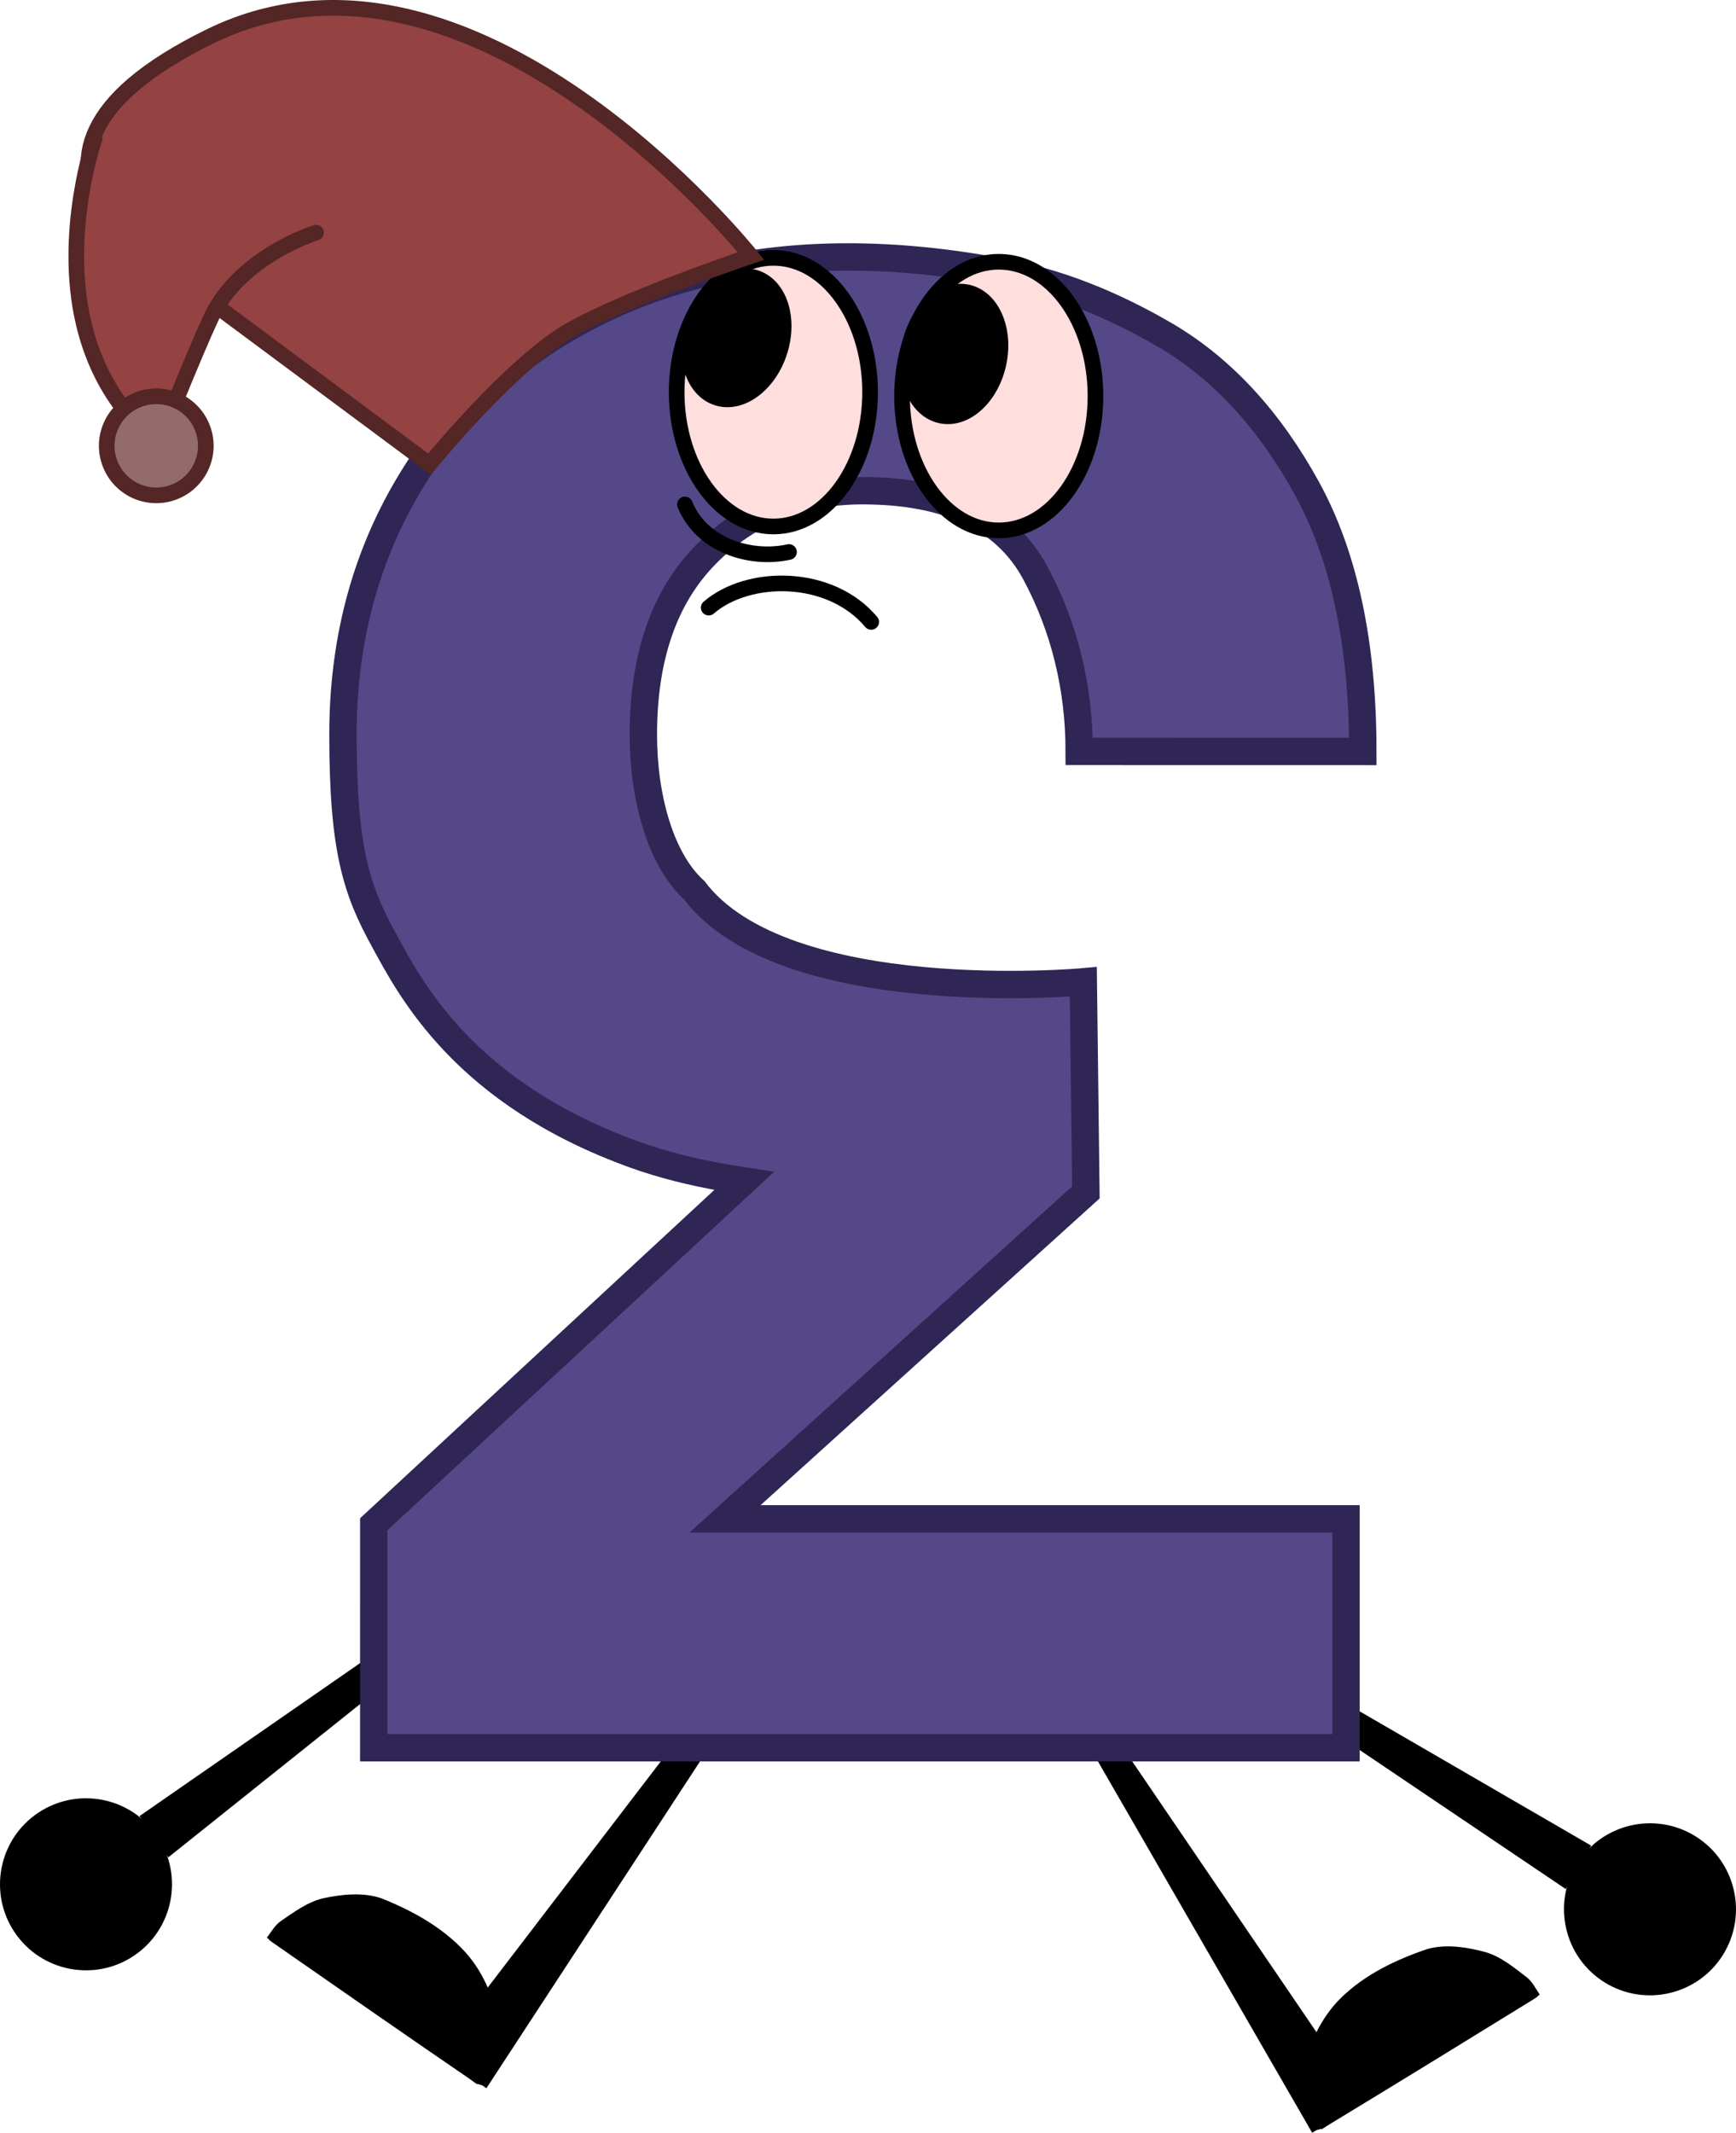<svg version="1.1" xmlns="http://www.w3.org/2000/svg" xmlns:xlink="http://www.w3.org/1999/xlink" width="222.003" height="272.678" viewBox="0,0,222.003,272.678"><g transform="translate(-136.031,-39.313)"><g data-paper-data="{&quot;isPaintingLayer&quot;:true}" fill-rule="nonzero" stroke-linejoin="miter" stroke-miterlimit="10" stroke-dasharray="" stroke-dashoffset="0" style="mix-blend-mode: normal"><g fill="#000000" stroke-linecap="round"><path d="M318.557,288.505c2.39,-0.687 5.097,-0.241 7.412,0.383c1.987,0.56 3.726,2.02 5.276,3.203c0.709,0.541 1.142,1.419 1.622,2.132c0.12,0.178 0.092,0.065 -0.041,0.175c-0.534,0.438 0.352,-0.111 -1.718,1.166c-8.28,5.107 -16.592,10.217 -24.911,15.259c-2.065,1.284 -0.794,0.589 -1.268,0.687c-0.312,0.064 -0.747,0.316 -0.933,-0.218c-0.741,-2.139 -1.999,-4.372 -1.523,-6.629c0.764,-3.614 2.376,-7.295 5.022,-9.893c3.026,-2.986 7.069,-4.924 11.06,-6.265z" stroke="none" stroke-width="1"/><path d="M303.834,311.992l-29.045,-50.338l2.967,-1.642l27.086,39.794l0.159,0.898l5.596,7.091z" data-paper-data="{&quot;origPos&quot;:null}" stroke="#000000" stroke-width="0"/></g><g data-paper-data="{&quot;index&quot;:null}" fill="#000000" stroke-linecap="round"><path d="M195.534,288.901c2.498,2.741 3.902,6.506 4.464,10.157c0.35,2.28 -1.03,4.439 -1.889,6.534c-0.215,0.524 -0.635,0.248 -0.943,0.166c-0.468,-0.124 0.763,0.64 -1.228,-0.757c-8.026,-5.497 -16.041,-11.062 -24.023,-16.622c-1.996,-1.39 -1.141,-0.793 -1.651,-1.26c-0.127,-0.117 -0.161,-0.005 -0.031,-0.177c0.519,-0.686 1,-1.538 1.738,-2.039c1.614,-1.095 3.431,-2.456 5.446,-2.905c2.346,-0.494 5.074,-0.789 7.422,0.03c3.91,1.561 7.839,3.721 10.694,6.871z" stroke="none" stroke-width="1"/><path d="M191.714,301.733l5.982,-6.768l0.208,-0.888l29.258,-38.226l2.871,1.805l-31.8,48.644z" data-paper-data="{&quot;origPos&quot;:null}" stroke="#000000" stroke-width="0"/></g><g data-paper-data="{&quot;origRot&quot;:0,&quot;index&quot;:null}" fill="#000000" stroke-width="0"><path d="M157.534,276.734l-3.653,-5.239l37.391,-25.923l1.993,2.679l-35.781,28.581z" stroke="#000000" stroke-linecap="round"/><path d="M157.909,281.822c-0.409,2.786 -1.88,5.417 -4.314,7.228c-2.435,1.812 -5.377,2.464 -8.163,2.056c-2.786,-0.409 -5.417,-1.88 -7.228,-4.314c-1.812,-2.435 -2.464,-5.377 -2.056,-8.163c0.409,-2.786 1.88,-5.417 4.314,-7.228c2.435,-1.812 5.377,-2.464 8.163,-2.056c2.786,0.409 5.417,1.88 7.228,4.314c1.812,2.435 2.464,5.377 2.056,8.163z" stroke="none" stroke-linecap="butt"/></g><g data-paper-data="{&quot;origRot&quot;:0}" fill="#000000" stroke-width="0"><path d="M336.339,280.883l-37.968,-25.604l1.771,-2.831l39.359,22.825l-3.219,5.516z" stroke="#000000" stroke-linecap="round"/><path d="M337.709,277.588c1.609,-2.573 4.113,-4.251 6.857,-4.883c2.744,-0.632 5.729,-0.219 8.302,1.391c2.573,1.609 4.251,4.113 4.883,6.857c0.632,2.744 0.219,5.729 -1.391,8.302c-1.609,2.573 -4.113,4.251 -6.857,4.883c-2.744,0.632 -5.729,0.219 -8.302,-1.391c-2.573,-1.609 -4.251,-4.113 -4.883,-6.857c-0.632,-2.744 -0.219,-5.729 1.391,-8.302z" stroke="none" stroke-linecap="butt"/></g><path d="M231.197,190.297c0,0 -1.828,-0.283 -2.732,-0.443c-3.937,-0.698 -7.734,-1.639 -11.223,-2.895c-21.813,-7.85 -28.672,-21.127 -32.144,-27.509c-3.473,-6.338 -5.209,-11.51 -5.209,-26.21c0,-11.72 2.735,-22.247 8.204,-31.58c5.426,-9.29 13.066,-16.539 22.92,-21.748c9.854,-5.166 21.01,-7.749 33.468,-7.749c6.251,0 12.827,0.651 19.729,1.954c6.902,1.259 13.934,3.994 21.097,8.204c7.119,4.254 13.066,10.722 17.841,19.404c4.775,8.682 7.163,19.903 7.163,33.664l-36.268,-0.007c0,-8.117 -1.888,-15.924 -5.665,-22.913c-3.777,-6.945 -11.134,-10.418 -22.074,-10.418c-7.944,0 -14.586,2.691 -19.925,8.074c-5.383,5.426 -8.074,13.131 -8.074,23.115c0,7.987 2.17,15.946 6.511,19.896c11.484,15.198 49.751,11.705 49.751,11.705l0.33,26.922l-46.145,41.737h79.41v29.262h-124.336l0.001,-28.571z" data-paper-data="{&quot;index&quot;:null}" fill="#544888" stroke="#2f2655" stroke-width="3.5" stroke-linecap="butt"/><path d="M263.754,72.779c3.412,0 6.504,1.924 8.743,5.033c2.239,3.109 3.625,7.402 3.625,12.14c0,4.738 -1.386,9.031 -3.625,12.14c-2.239,3.109 -5.331,5.033 -8.743,5.033c-3.412,0 -6.504,-1.924 -8.743,-5.033c-2.239,-3.109 -3.625,-7.402 -3.625,-12.14c0,-4.738 1.386,-9.031 3.625,-12.14c2.239,-3.109 5.331,-5.033 8.743,-5.033z" fill="#ffdede" stroke="#000000" stroke-width="2" stroke-linecap="butt"/><path d="M243.675,77.312c2.239,3.109 3.625,7.402 3.625,12.14c0,4.738 -1.386,9.031 -3.625,12.14c-2.239,3.109 -5.331,5.033 -8.743,5.033c-3.412,0 -6.504,-1.924 -8.743,-5.033c-2.239,-3.109 -3.625,-7.402 -3.625,-12.14c0,-4.738 1.386,-9.031 3.625,-12.14c2.239,-3.109 5.331,-5.033 8.743,-5.033c3.412,0 6.504,1.924 8.743,5.033z" fill="#ffdede" stroke="#000000" stroke-width="2" stroke-linecap="butt"/><path d="M259.751,76.695c1.565,0.338 2.792,1.526 3.511,3.173c0.719,1.647 0.93,3.753 0.461,5.925c-0.469,2.172 -1.529,4.004 -2.863,5.208c-1.334,1.204 -2.942,1.78 -4.507,1.443c-1.565,-0.338 -2.792,-1.526 -3.511,-3.173c-0.719,-1.647 -0.93,-3.753 -0.461,-5.925c0.469,-2.172 1.529,-4.004 2.863,-5.208c1.334,-1.204 2.942,-1.78 4.507,-1.443z" fill="#000000" stroke="#000000" stroke-width="2" stroke-linecap="butt"/><path d="M235.842,78.329c0.555,1.709 0.56,3.825 -0.118,5.942c-0.678,2.116 -1.911,3.836 -3.356,4.904c-1.445,1.068 -3.101,1.486 -4.626,0.997c-1.524,-0.488 -2.63,-1.79 -3.185,-3.499c-0.555,-1.709 -0.56,-3.825 0.118,-5.942c0.678,-2.116 1.911,-3.836 3.356,-4.904c1.445,-1.068 3.101,-1.486 4.626,-0.997c1.524,0.488 2.63,1.79 3.185,3.499z" fill="#000000" stroke="#000000" stroke-width="2" stroke-linecap="butt"/><path d="M226.663,117.001c5.086,-4.386 15.549,-4.411 20.778,1.827" data-paper-data="{&quot;index&quot;:null}" fill="none" stroke="#000000" stroke-width="2" stroke-linecap="round"/><path d="M236.929,109.889c-5.088,1.104 -11.227,-0.941 -13.306,-6.083" fill="none" stroke="#000000" stroke-width="2" stroke-linecap="round"/><g stroke="#542626" stroke-width="2"><path d="M162.878,43.972c33.664,-16.485 69.198,28.076 69.198,28.076c0,0 -15.978,5.351 -23.219,9.526c-7.514,4.332 -17.903,17.095 -17.903,17.095l-30.5,-22.659c0,0 -31.073,-15.633 2.424,-32.037z" fill="#944242" stroke-linecap="round"/><path d="M176.448,69.059c0,0 -9.775,2.992 -13.457,10.937c-2.133,4.604 -6.683,15.959 -6.683,15.959c0,0 -7.024,-4.468 -9.574,-15.274c-2.77,-11.737 1.405,-23.685 1.405,-23.685" fill="#944242" stroke-linecap="round"/><path d="M149.946,98.125c-1.002,-3.351 0.902,-6.88 4.254,-7.882c3.351,-1.002 6.88,0.902 7.882,4.254c1.002,3.351 -0.902,6.88 -4.254,7.882c-3.351,1.002 -6.88,-0.902 -7.882,-4.254z" fill="#946b6b" stroke-linecap="butt"/></g></g></g></svg><!--rotationCenter:103.96924033202367:140.68680564204715-->